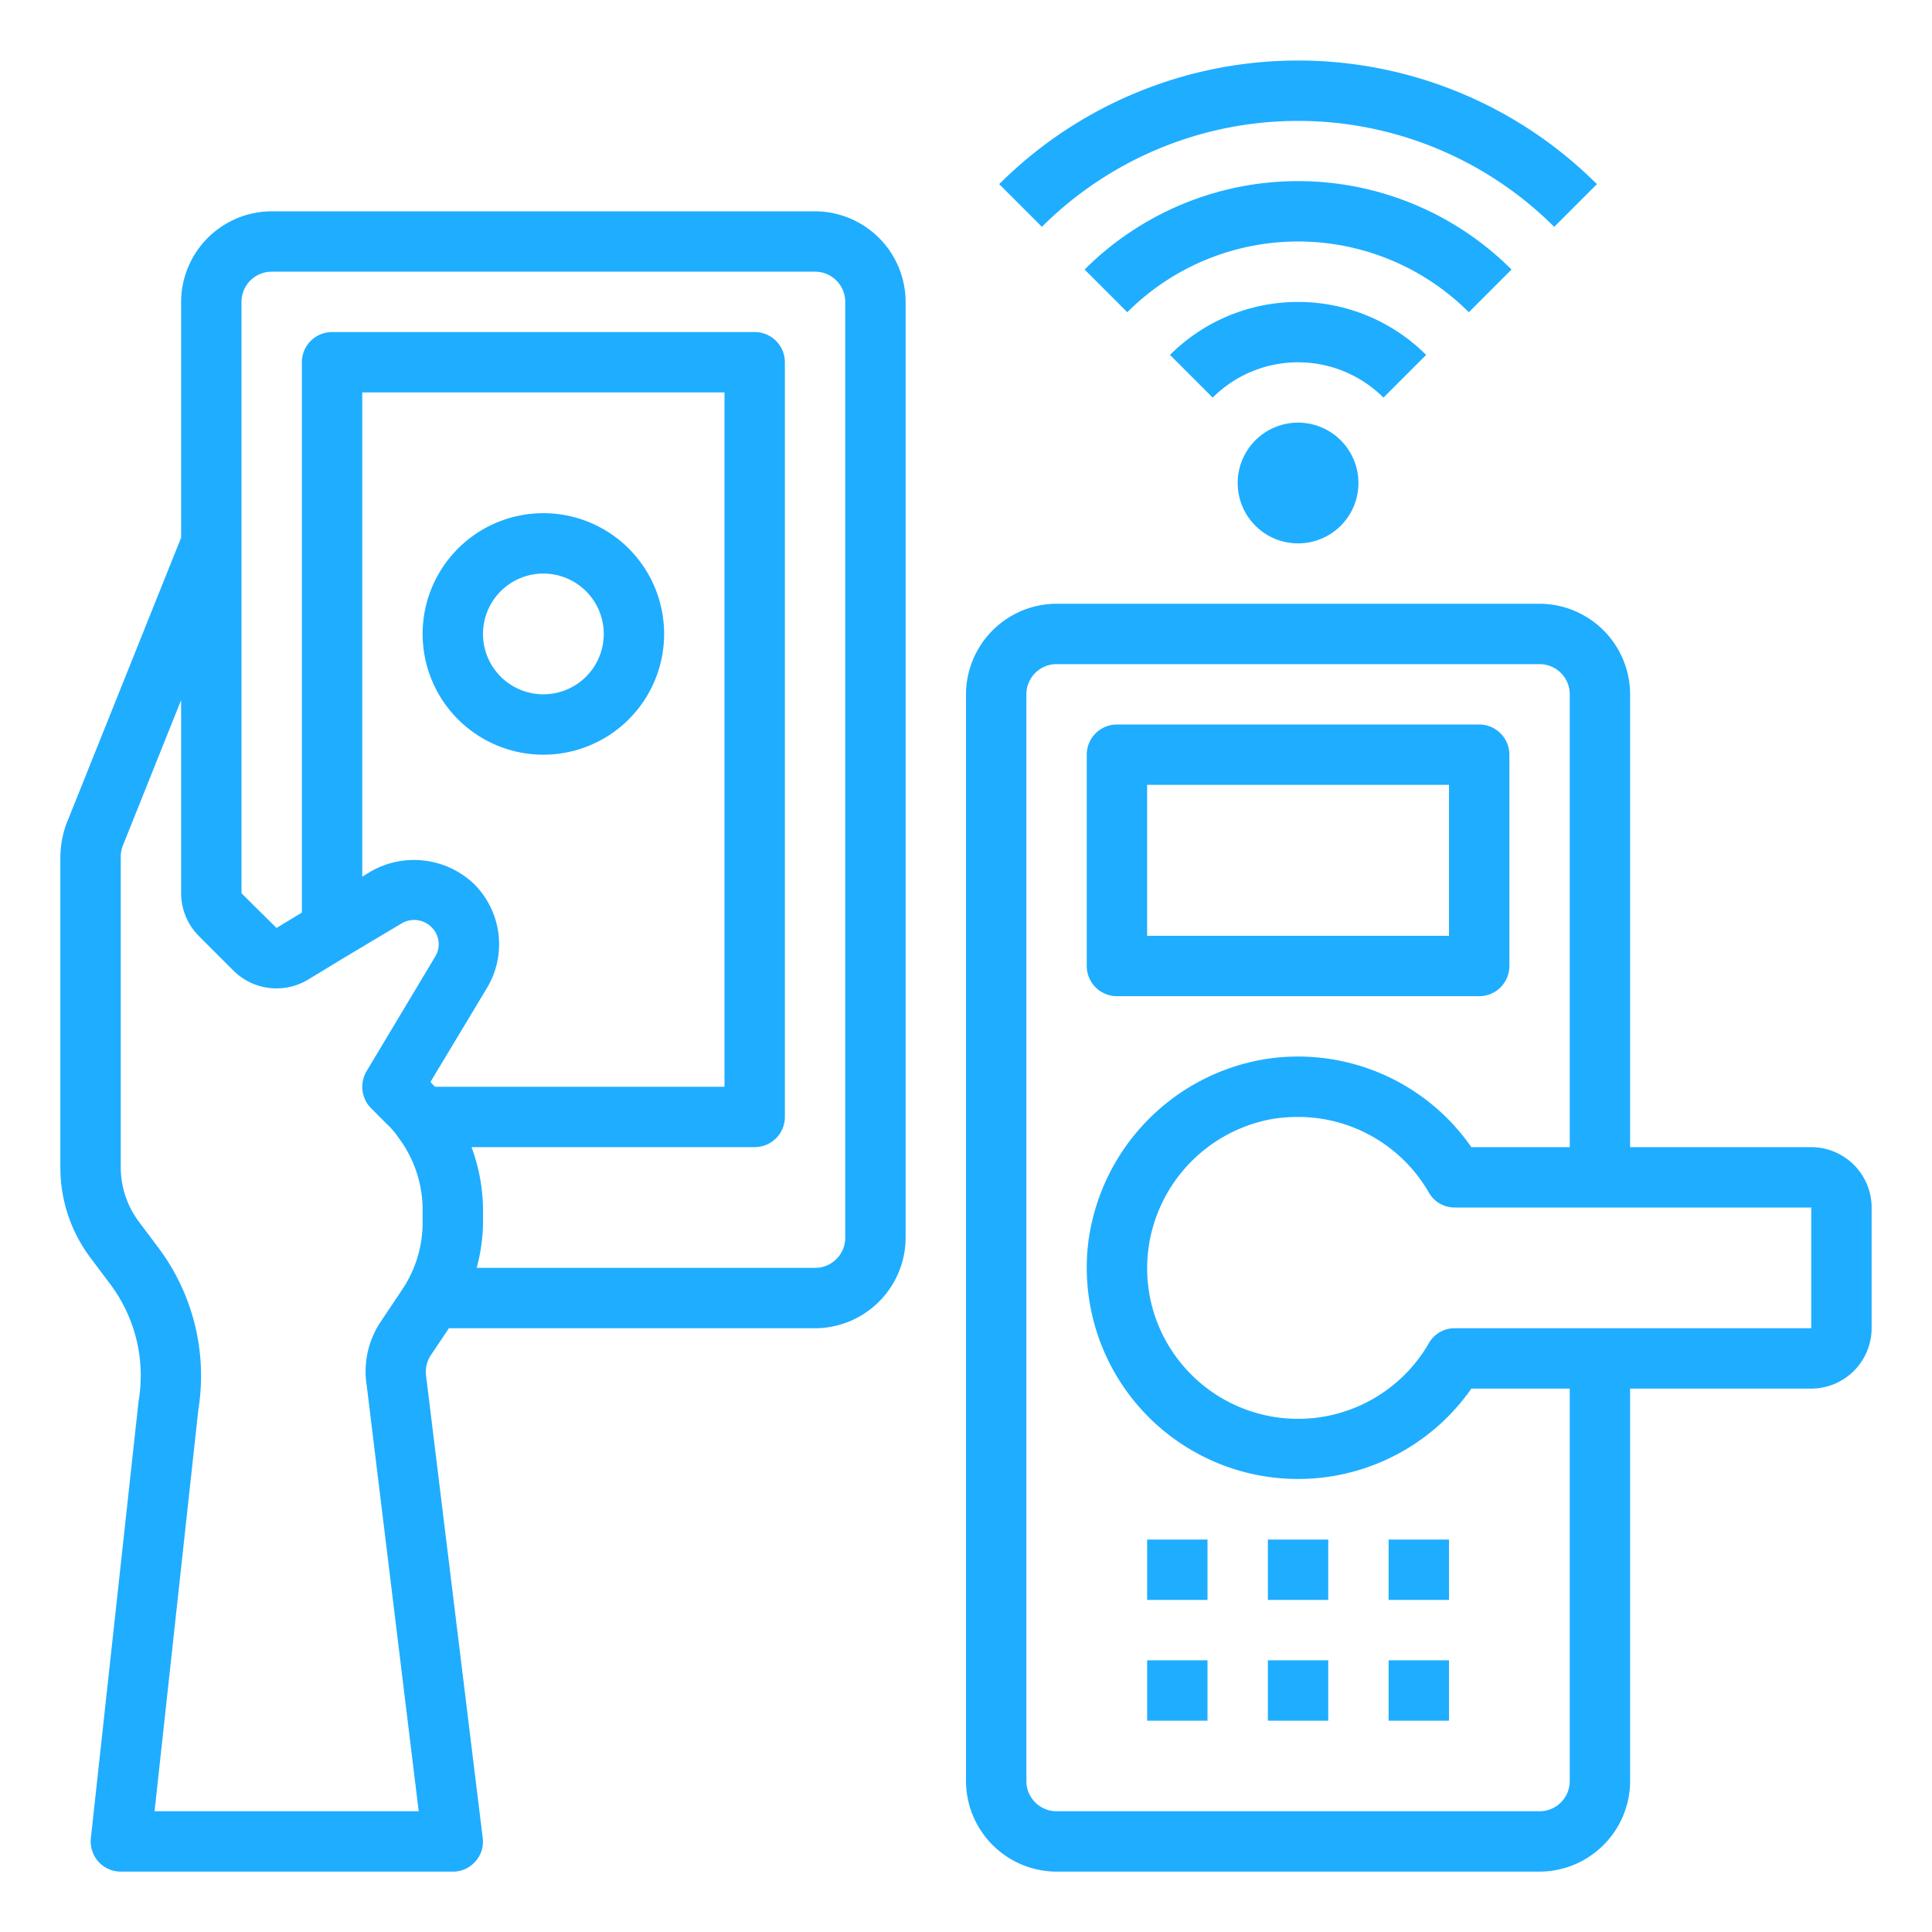 <?xml version="1.0"?>
<svg xmlns="http://www.w3.org/2000/svg" id="Smart_control" height="512px" viewBox="0 0 64 64" width="512px" data-name="Smart control"><path d="m27 7h-18a3.009 3.009 0 0 0 -3 3v7.81l-3.8 9.48a3.237 3.237 0 0 0 -.2 1.1v10.28a4.964 4.964 0 0 0 1 3l.66.88a5.044 5.044 0 0 1 .93 3.87l-1.58 14.47a1.012 1.012 0 0 0 .25.78 1 1 0 0 0 .74.33h11a.981.981 0 0 0 .75-.34.968.968 0 0 0 .24-.78l-1.87-15.26a1.02 1.02 0 0 1 .16-.74l.59-.88h12.13a3.009 3.009 0 0 0 3-3v-31a3.009 3.009 0 0 0 -3-3zm-14.71 29.71.54.54a2.51 2.51 0 0 1 .31.35c0 .01.01.01.02.01l-.01.01a3.983 3.983 0 0 1 .85 2.45v.42a3.993 3.993 0 0 1 -.67 2.22l-.71 1.06a2.962 2.962 0 0 0 -.47 2.14l1.72 14.09h-8.75l1.45-13.3a7.07 7.07 0 0 0 -1.31-5.35l-.66-.88a3.018 3.018 0 0 1 -.6-1.8v-10.28a.986.986 0 0 1 .07-.38l1.93-4.82v6.4a2.016 2.016 0 0 0 .58 1.41l1.16 1.16a2.023 2.023 0 0 0 2.45.3l1.32-.8 1.81-1.08a.809.809 0 0 1 .97.13.788.788 0 0 1 .12.99l-2.27 3.79a1.014 1.014 0 0 0 .15 1.22zm2.12-.71c-.05-.05-.1-.1-.15-.16l1.87-3.11a2.814 2.814 0 0 0 -.42-3.44 2.883 2.883 0 0 0 -3.43-.42l-.28.17v-16.04h12v23zm13.59 5a1 1 0 0 1 -1 1h-11.21a5.854 5.854 0 0 0 .21-1.51v-.42a6.07 6.07 0 0 0 -.38-2.07h9.38a1 1 0 0 0 1-1v-25a1 1 0 0 0 -1-1h-14a1 1 0 0 0 -1 1v18.23l-.84.51-1.16-1.15v-19.59a1 1 0 0 1 1-1h18a1 1 0 0 1 1 1z" fill="#1FADFF"/><path d="m18 17a4 4 0 1 0 4 4 4 4 0 0 0 -4-4zm0 6a2 2 0 1 1 2-2 2 2 0 0 1 -2 2z" fill="#1FADFF"/><path d="m41.586 14.586a2 2 0 1 0 2.828 0 2 2 0 0 0 -2.828 0z" fill="#1FADFF"/><path d="m47.243 11.757a6.007 6.007 0 0 0 -8.486 0l1.414 1.414a4.007 4.007 0 0 1 5.658 0z" fill="#1FADFF"/><path d="m50.071 8.929a10 10 0 0 0 -14.142 0l1.414 1.414a8 8 0 0 1 11.314 0z" fill="#1FADFF"/><path d="m51.485 7.515 1.415-1.415a14.014 14.014 0 0 0 -19.8 0l1.414 1.414a12.013 12.013 0 0 1 16.971.001z" fill="#1FADFF"/><path d="m37 33h12a1 1 0 0 0 1-1v-7a1 1 0 0 0 -1-1h-12a1 1 0 0 0 -1 1v7a1 1 0 0 0 1 1zm1-7h10v5h-10z" fill="#1FADFF"/><path d="m60 38h-6v-15a3.009 3.009 0 0 0 -3-3h-16a3.009 3.009 0 0 0 -3 3v36a3.009 3.009 0 0 0 3 3h16a3.009 3.009 0 0 0 3-3v-13h6a2.006 2.006 0 0 0 2-2v-4a2.006 2.006 0 0 0 -2-2zm-8 21a1 1 0 0 1 -1 1h-16a1 1 0 0 1 -1-1v-36a1 1 0 0 1 1-1h16a1 1 0 0 1 1 1v15h-3.26a6.99 6.99 0 0 0 -6.86-2.91 7.067 7.067 0 0 0 -5.83 6.07 7 7 0 0 0 12.69 4.84h3.26zm8-15h-11.81a.976.976 0 0 0 -.86.5 5 5 0 0 1 -8.07.82 4.971 4.971 0 0 1 -1.22-3.93 5.04 5.04 0 0 1 4.15-4.33 5.488 5.488 0 0 1 .8-.06 5 5 0 0 1 4.34 2.5.976.976 0 0 0 .86.5h11.81z" fill="#1FADFF"/><path d="m38 51h2v2h-2z" fill="#1FADFF"/><path d="m42 51h2v2h-2z" fill="#1FADFF"/><path d="m46 51h2v2h-2z" fill="#1FADFF"/><path d="m38 55h2v2h-2z" fill="#1FADFF"/><path d="m42 55h2v2h-2z" fill="#1FADFF"/><path d="m46 55h2v2h-2z" fill="#1FADFF"/></svg>

